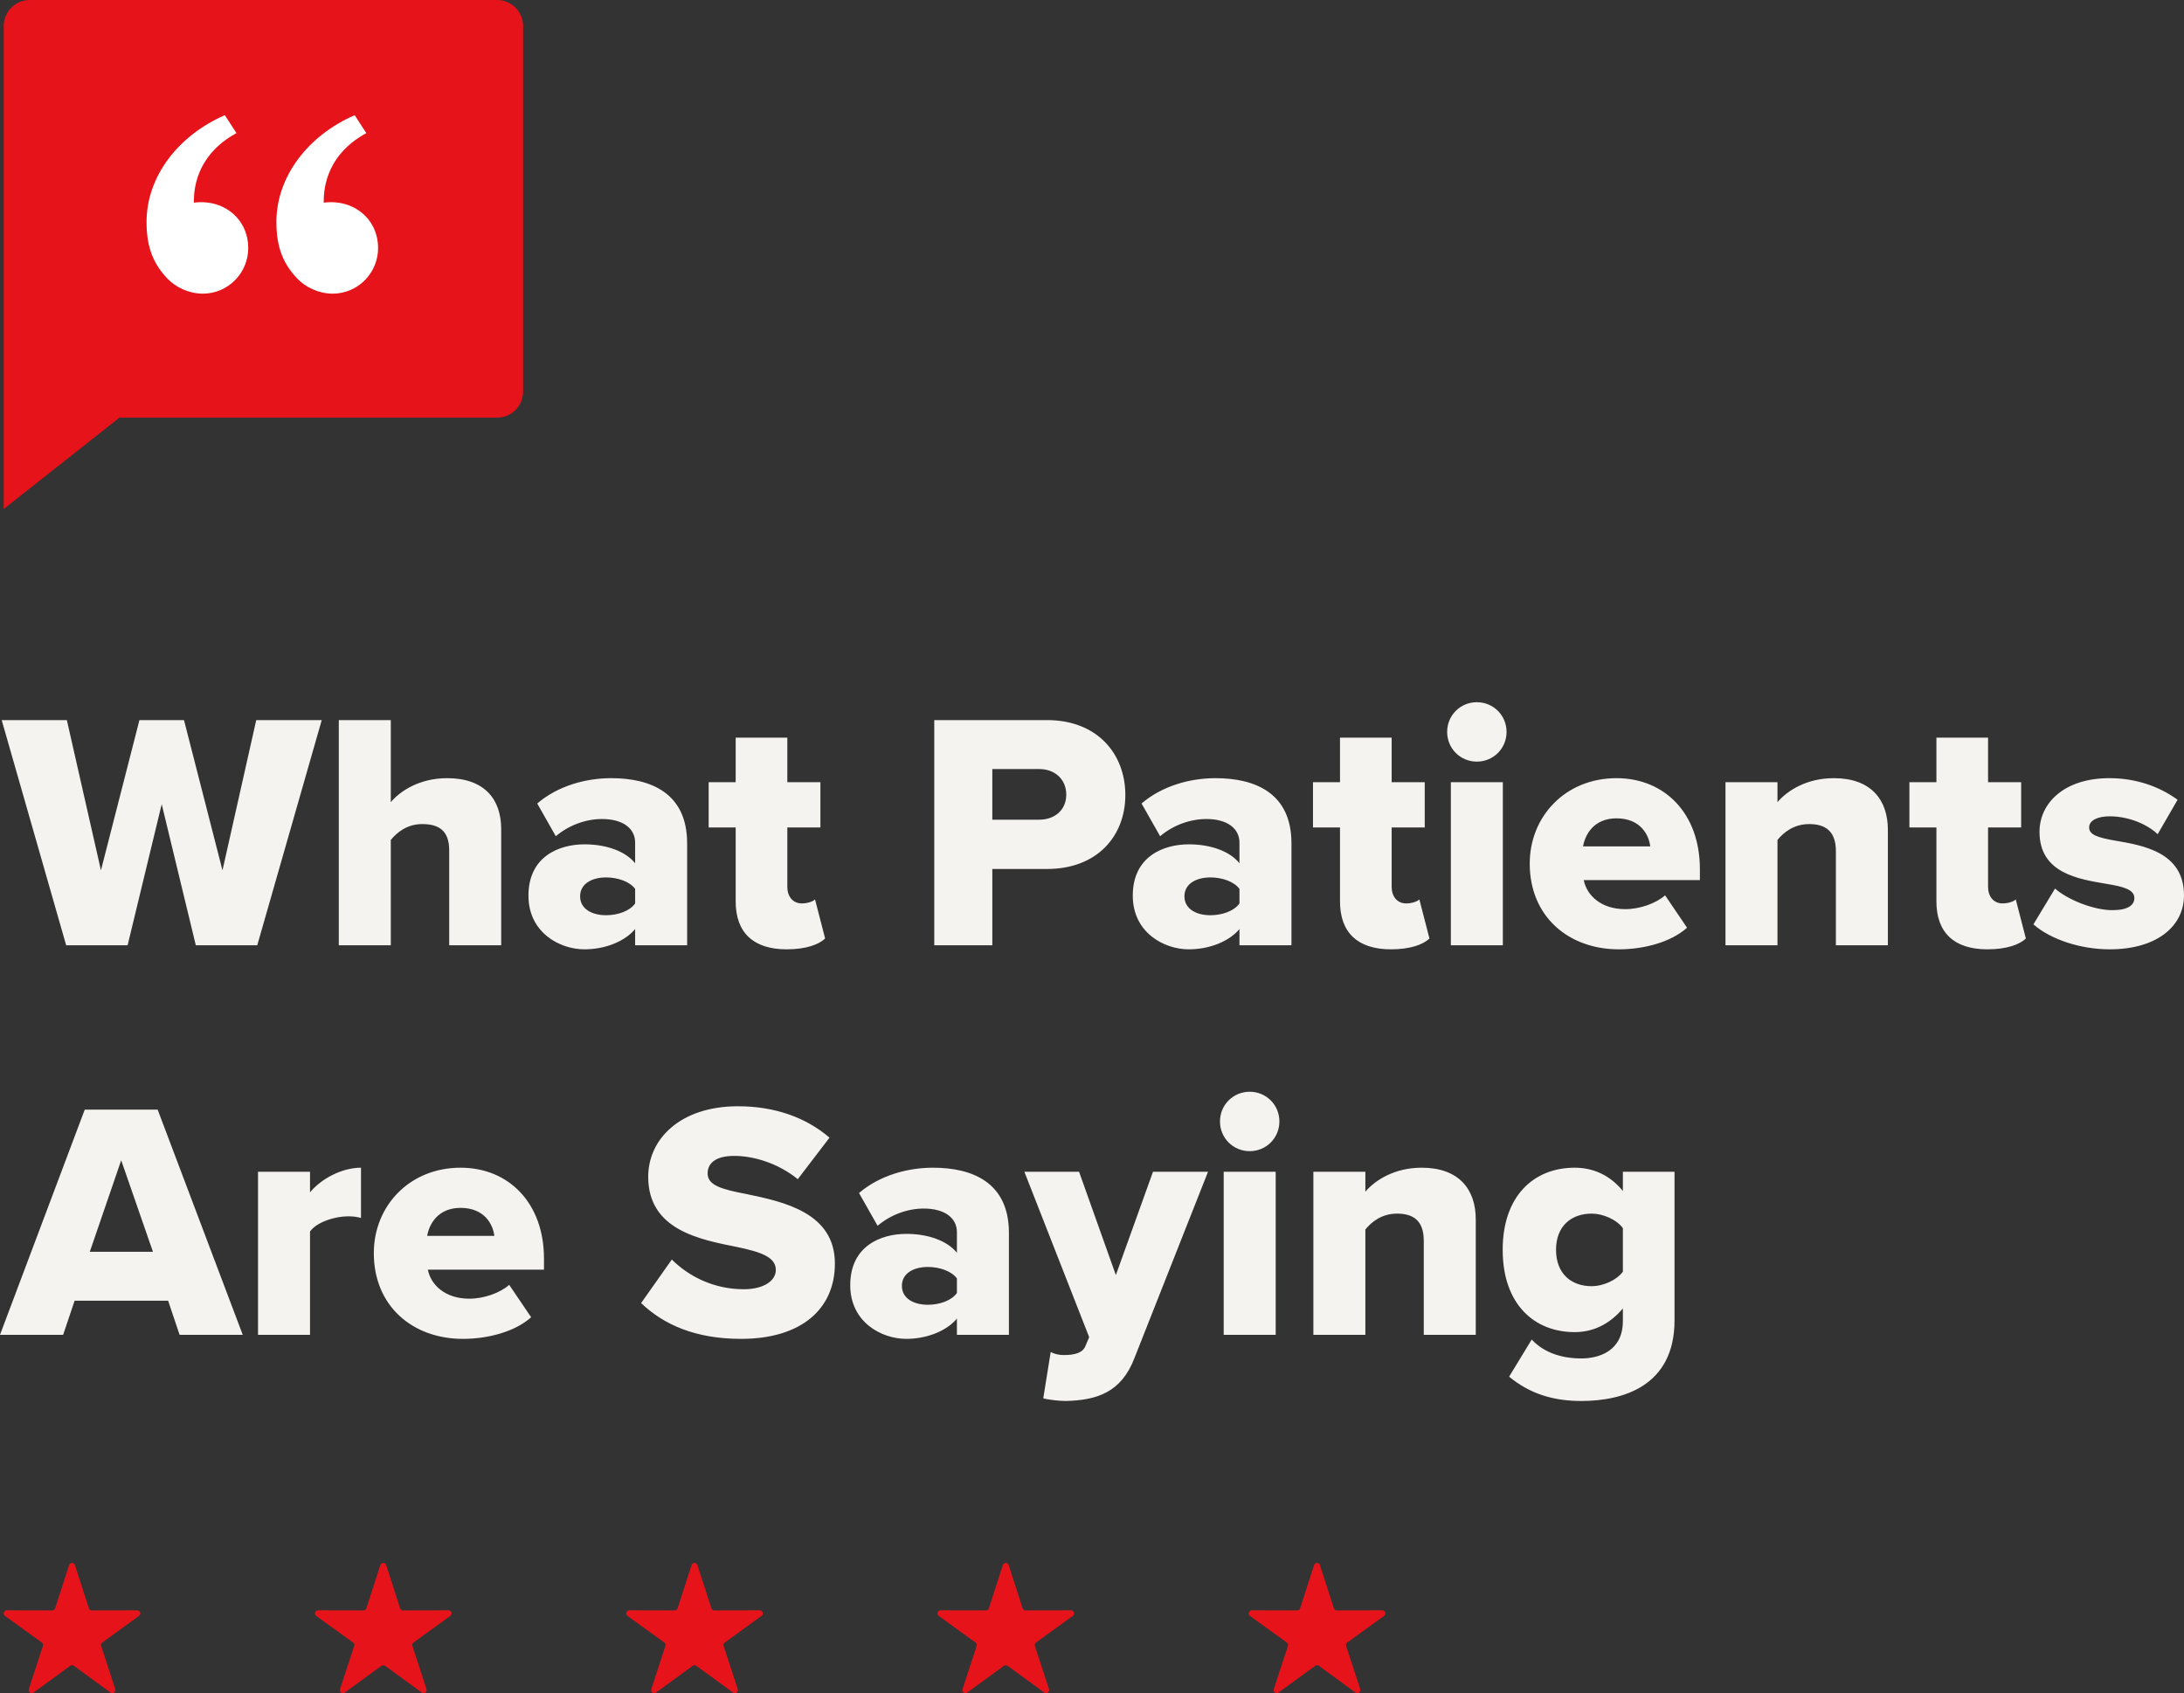 <?xml version="1.0" encoding="utf-8"?>
<!-- Generator: Adobe Illustrator 17.0.0, SVG Export Plug-In . SVG Version: 6.00 Build 0)  -->
<!DOCTYPE svg PUBLIC "-//W3C//DTD SVG 1.1//EN" "http://www.w3.org/Graphics/SVG/1.1/DTD/svg11.dtd">
<svg version="1.1" id="Layer_1" xmlns="http://www.w3.org/2000/svg" xmlns:xlink="http://www.w3.org/1999/xlink" x="0px" y="0px"
	 width="420.49px" height="325.993px" viewBox="0.066 0 420.49 325.993" enable-background="new 0.066 0 420.49 325.993"
	 xml:space="preserve">
<rect x="0.066" y="0" width="420.49" height="325.993" fill="#333333" stroke="none"/>
<path fill="#E7131A" d="M14.496,301.337l2.682,8.313c0.075,0.251,0.309,0.418,0.568,0.41l8.739-0.017
	c0.576,0,0.819,0.735,0.351,1.078l-7.076,5.121c-0.209,0.151-0.301,0.418-0.217,0.669l2.715,8.304
	c0.176,0.543-0.451,1.003-0.911,0.66l-7.06-5.146c-0.209-0.151-0.493-0.151-0.702,0l-7.06,5.146c-0.46,0.334-1.094-0.117-0.911-0.66
	l2.715-8.304c0.084-0.243,0-0.518-0.217-0.669l-7.085-5.121c-0.468-0.334-0.226-1.078,0.351-1.078l8.739,0.017
	c0.259,0,0.485-0.167,0.568-0.41l2.682-8.313C13.543,300.786,14.32,300.786,14.496,301.337z"/>
<path fill="#E7131A" d="M74.421,301.337l2.682,8.313c0.075,0.251,0.309,0.418,0.568,0.41l8.739-0.017
	c0.576,0,0.819,0.735,0.351,1.078l-7.076,5.121c-0.209,0.151-0.301,0.418-0.217,0.669l2.715,8.304
	c0.175,0.543-0.451,1.003-0.911,0.66l-7.06-5.146c-0.209-0.151-0.493-0.151-0.702,0l-7.06,5.146c-0.46,0.334-1.095-0.117-0.911-0.66
	l2.715-8.304c0.084-0.243,0-0.518-0.217-0.669l-7.085-5.121c-0.468-0.334-0.226-1.078,0.351-1.078l8.739,0.017
	c0.259,0,0.485-0.167,0.568-0.41l2.682-8.313C73.468,300.786,74.245,300.786,74.421,301.337z"/>
<path fill="#E7131A" d="M134.345,301.337l2.682,8.313c0.075,0.251,0.309,0.418,0.568,0.41l8.739-0.017
	c0.577,0,0.819,0.735,0.351,1.078l-7.076,5.121c-0.209,0.151-0.301,0.418-0.218,0.669l2.716,8.304
	c0.175,0.543-0.451,1.003-0.911,0.66l-7.06-5.146c-0.209-0.151-0.493-0.151-0.702,0l-7.059,5.146
	c-0.46,0.334-1.095-0.117-0.911-0.66l2.715-8.304c0.084-0.243,0-0.518-0.217-0.669l-7.085-5.121
	c-0.467-0.334-0.225-1.078,0.351-1.078l8.739,0.017c0.259,0,0.485-0.167,0.568-0.41l2.682-8.313
	C133.393,300.786,134.17,300.786,134.345,301.337z"/>
<path fill="#E7131A" d="M194.27,301.337l2.682,8.313c0.075,0.251,0.309,0.418,0.568,0.41l8.739-0.017
	c0.577,0,0.819,0.735,0.351,1.078l-7.076,5.121c-0.209,0.151-0.301,0.418-0.218,0.669l2.716,8.304
	c0.175,0.543-0.451,1.003-0.911,0.66l-7.06-5.146c-0.209-0.151-0.493-0.151-0.701,0l-7.06,5.146c-0.46,0.334-1.095-0.117-0.911-0.66
	l2.715-8.304c0.084-0.243,0-0.518-0.217-0.669l-7.085-5.121c-0.467-0.334-0.225-1.078,0.351-1.078l8.739,0.017
	c0.259,0,0.485-0.167,0.568-0.41l2.682-8.313C193.318,300.786,194.095,300.786,194.27,301.337z"/>
<path fill="#E7131A" d="M254.195,301.337l2.682,8.313c0.075,0.251,0.309,0.418,0.568,0.41l8.739-0.017
	c0.576,0,0.819,0.735,0.351,1.078l-7.077,5.121c-0.208,0.151-0.3,0.418-0.217,0.669l2.716,8.304c0.175,0.543-0.452,1.003-0.911,0.66
	l-7.06-5.146c-0.209-0.151-0.493-0.151-0.702,0l-7.059,5.146c-0.46,0.334-1.095-0.117-0.911-0.66l2.715-8.304
	c0.084-0.243,0-0.518-0.217-0.669l-7.085-5.121c-0.468-0.334-0.225-1.078,0.351-1.078l8.739,0.017c0.259,0,0.485-0.167,0.568-0.41
	l2.682-8.313C253.243,300.786,254.02,300.786,254.195,301.337z"/>
<path fill="#F5F3EF" d="M49.596,182h-11.83l-6.565-27.17L24.636,182h-11.83L0.391,138.645h12.545l6.565,28.925l7.41-28.925h8.58
	l7.41,28.925l6.5-28.925h12.61L49.596,182z M96.562,182h-10.01v-18.265c0-3.835-2.015-5.07-5.2-5.07
	c-2.925,0-4.875,1.625-6.045,3.055V182h-10.01v-43.355h10.01v15.795c1.885-2.21,5.59-4.615,10.855-4.615
	c7.15,0,10.4,4.03,10.4,9.815V182z M132.361,182h-10.01v-3.12c-1.95,2.34-5.72,3.9-9.75,3.9c-4.81,0-10.79-3.25-10.79-10.335
	c0-7.605,5.98-9.88,10.79-9.88c4.16,0,7.865,1.3,9.75,3.64v-3.965c0-2.73-2.34-4.55-6.37-4.55c-3.12,0-6.37,1.17-8.905,3.315
	l-3.575-6.305c4.03-3.445,9.425-4.875,14.235-4.875c7.54,0,14.625,2.795,14.625,12.545V182z M122.351,173.94v-2.795
	c-1.04-1.43-3.38-2.21-5.59-2.21c-2.665,0-5.005,1.17-5.005,3.64s2.34,3.64,5.005,3.64
	C118.971,176.215,121.311,175.435,122.351,173.94z M151.521,182.78c-6.37,0-9.815-3.185-9.815-9.23v-14.235h-5.2v-8.71h5.2v-8.58
	h9.945v8.58h6.37v8.71h-6.37v11.44c0,1.82,1.04,3.185,2.795,3.185c1.105,0,2.21-0.39,2.535-0.78l1.95,7.54
	C157.696,181.87,155.226,182.78,151.521,182.78z M191.12,182h-11.18v-43.355h21.71c9.75,0,15.08,6.565,15.08,14.43
	c0,7.8-5.33,14.235-15.08,14.235h-10.53V182z M205.355,153.01c0-2.99-2.21-4.94-5.2-4.94h-9.035v9.75h9.035
	C203.145,157.82,205.355,155.935,205.355,153.01z M248.713,182h-10.01v-3.12c-1.95,2.34-5.72,3.9-9.75,3.9
	c-4.81,0-10.79-3.25-10.79-10.335c0-7.605,5.98-9.88,10.79-9.88c4.16,0,7.865,1.3,9.75,3.64v-3.965c0-2.73-2.34-4.55-6.37-4.55
	c-3.12,0-6.37,1.17-8.905,3.315l-3.575-6.305c4.03-3.445,9.425-4.875,14.235-4.875c7.54,0,14.625,2.795,14.625,12.545V182z
	 M238.703,173.94v-2.795c-1.04-1.43-3.38-2.21-5.59-2.21c-2.665,0-5.005,1.17-5.005,3.64s2.34,3.64,5.005,3.64
	C235.323,176.215,237.663,175.435,238.703,173.94z M267.874,182.78c-6.37,0-9.815-3.185-9.815-9.23v-14.235h-5.2v-8.71h5.2v-8.58
	h9.945v8.58h6.37v8.71h-6.37v11.44c0,1.82,1.04,3.185,2.795,3.185c1.105,0,2.21-0.39,2.535-0.78l1.95,7.54
	C274.049,181.87,271.579,182.78,267.874,182.78z M284.407,146.64c-3.185,0-5.72-2.535-5.72-5.72s2.535-5.72,5.72-5.72
	c3.185,0,5.72,2.535,5.72,5.72S287.592,146.64,284.407,146.64z M289.412,182h-10.01v-31.395h10.01V182z M294.587,166.27
	c0-9.1,6.89-16.445,16.705-16.445c9.295,0,16.055,6.825,16.055,17.485v2.145h-22.36c0.585,2.925,3.315,5.59,7.995,5.59
	c2.795,0,5.915-1.105,7.67-2.665l4.225,6.24c-3.12,2.795-8.32,4.16-13.13,4.16C302.062,182.78,294.587,176.475,294.587,166.27z
	 M311.292,157.56c-4.355,0-6.045,3.12-6.435,5.395h12.935C317.532,160.745,315.907,157.56,311.292,157.56z M363.543,182h-10.01
	v-18.135c0-3.835-2.015-5.2-5.135-5.2c-2.99,0-4.94,1.625-6.11,3.055V182h-10.01v-31.395h10.01v3.835
	c1.885-2.21,5.59-4.615,10.855-4.615c7.15,0,10.4,4.16,10.4,9.945V182z M382.703,182.78c-6.37,0-9.815-3.185-9.815-9.23v-14.235
	h-5.2v-8.71h5.2v-8.58h9.945v8.58h6.37v8.71h-6.37v11.44c0,1.82,1.04,3.185,2.795,3.185c1.105,0,2.21-0.39,2.535-0.78l1.95,7.54
	C388.878,181.87,386.408,182.78,382.703,182.78z M391.566,177.97l4.16-6.89c2.34,2.08,7.345,4.16,11.05,4.16
	c2.99,0,4.225-0.975,4.225-2.34c0-1.625-2.145-2.21-5.395-2.73c-5.33-0.91-12.87-2.015-12.87-10.01
	c0-5.525,4.745-10.335,13.455-10.335c5.265,0,9.75,1.69,13.13,4.16l-3.835,6.63c-1.885-1.82-5.46-3.445-9.23-3.445
	c-2.34,0-3.965,0.78-3.965,2.145c0,1.43,1.69,1.95,5.005,2.535c5.33,0.91,13.26,2.21,13.26,10.53c0,5.98-5.265,10.4-14.3,10.4
	C400.666,182.78,394.881,180.895,391.566,177.97z M46.801,257H34.646l-2.21-6.565H14.431L12.221,257H0.066l16.315-43.355h14.04
	L46.801,257z M29.511,241.01l-6.11-17.615l-6.045,17.615H29.511z M59.754,257h-10.01v-31.395h10.01v3.965
	c2.08-2.535,6.045-4.745,9.815-4.745v9.685c-0.585-0.195-1.43-0.325-2.47-0.325c-2.6,0-6.045,1.105-7.345,2.925V257z M72.038,241.27
	c0-9.1,6.89-16.445,16.705-16.445c9.295,0,16.056,6.825,16.056,17.485v2.145H82.438c0.585,2.925,3.315,5.59,7.995,5.59
	c2.795,0,5.915-1.105,7.67-2.665l4.226,6.24c-3.12,2.795-8.321,4.16-13.131,4.16C79.513,257.78,72.038,251.475,72.038,241.27z
	 M88.743,232.56c-4.355,0-6.045,3.12-6.435,5.395h12.935C94.983,235.745,93.358,232.56,88.743,232.56z M123.5,250.89l5.915-8.385
	c3.12,3.12,7.93,5.72,13.845,5.72c3.835,0,6.175-1.625,6.175-3.705c0-2.47-2.795-3.445-7.41-4.42c-7.15-1.43-17.16-3.25-17.16-13.52
	c0-7.28,6.175-13.585,17.29-13.585c6.955,0,13,2.08,17.615,6.045l-6.11,7.995c-3.64-2.99-8.385-4.485-12.22-4.485
	c-3.705,0-5.135,1.495-5.135,3.38c0,2.275,2.665,3.055,7.475,3.965c7.15,1.495,17.03,3.575,17.03,13.39
	c0,8.71-6.435,14.495-18.07,14.495C133.965,257.78,127.855,255.05,123.5,250.89z M194.314,257h-10.01v-3.12
	c-1.95,2.34-5.72,3.9-9.75,3.9c-4.81,0-10.79-3.25-10.79-10.335c0-7.605,5.98-9.88,10.79-9.88c4.16,0,7.865,1.3,9.75,3.64v-3.965
	c0-2.73-2.34-4.55-6.37-4.55c-3.12,0-6.37,1.17-8.905,3.315l-3.575-6.305c4.03-3.445,9.425-4.875,14.235-4.875
	c7.54,0,14.625,2.795,14.625,12.545V257z M184.304,248.94v-2.795c-1.04-1.43-3.38-2.21-5.59-2.21c-2.665,0-5.005,1.17-5.005,3.64
	s2.34,3.64,5.005,3.64C180.924,251.215,183.264,250.435,184.304,248.94z M200.929,269.22l1.43-8.905
	c0.715,0.39,1.69,0.585,2.47,0.585c2.275,0,3.705-0.455,4.225-1.755l0.715-1.69l-12.48-31.85h10.53l7.085,19.89l7.15-19.89h10.595
	l-14.17,35.88c-2.535,6.63-7.28,8.125-13.26,8.255C204.309,269.74,201.969,269.545,200.929,269.22z M240.671,221.64
	c-3.185,0-5.72-2.535-5.72-5.72s2.535-5.72,5.72-5.72c3.185,0,5.72,2.535,5.72,5.72S243.856,221.64,240.671,221.64z M245.676,257
	h-10.01v-31.395h10.01V257z M284.197,257h-10.01v-18.135c0-3.835-2.015-5.2-5.135-5.2c-2.99,0-4.94,1.625-6.11,3.055V257h-10.01
	v-31.395h10.01v3.835c1.885-2.21,5.59-4.615,10.855-4.615c7.15,0,10.4,4.16,10.4,9.945V257z M290.617,265.06l4.355-7.15
	c2.405,2.6,5.915,3.64,9.555,3.64c3.315,0,7.995-1.365,7.995-7.215v-2.405c-2.6,3.055-5.72,4.55-9.295,4.55
	c-7.67,0-13.845-5.265-13.845-15.86c0-10.335,5.98-15.795,13.845-15.795c3.51,0,6.76,1.365,9.295,4.485v-3.705h9.945v28.6
	c0,12.805-10.14,15.535-17.94,15.535C299.132,269.74,294.647,268.375,290.617,265.06z M312.522,244.845v-8.385
	c-1.235-1.69-3.9-2.795-5.98-2.795c-3.965,0-6.89,2.405-6.89,6.955c0,4.615,2.925,7.02,6.89,7.02
	C308.622,247.64,311.287,246.535,312.522,244.845z"/>
<rect x="22.781" y="17" fill="#FFFFFF" width="63" height="46"/>
<path fill="#E7131A" d="M95.782,0c2.761,0,4.999,2.252,4.999,5.025v70.36c0,2.775-2.24,5.025-4.999,5.025H23.057L0.781,98V5.025
	C0.781,2.252,3.022,0,5.781,0H95.782z M45.592,25.631l-2.236-3.458c-8.934,3.894-15.075,11.774-15.075,20.571
	c0,5.001,1.385,8.087,3.961,10.834c1.62,1.729,4.186,2.961,6.87,2.961c4.831,0,8.749-3.941,8.749-8.794s-3.556-8.347-8.07-8.771
	c-0.799-0.075-1.619-0.061-2.395,0.049v-0.462c0.03-2.12,0.459-8.208,7.27-12.394L45.592,25.631z M68.357,22.173
	c-8.935,3.894-15.075,11.774-15.075,20.571c0,5.001,1.385,8.087,3.961,10.834c1.619,1.729,4.186,2.961,6.87,2.961
	c4.831,0,8.749-3.941,8.749-8.794s-3.556-8.347-8.07-8.771c-0.799-0.075-1.619-0.061-2.395,0.049c0-1.574-0.145-8.855,8.196-13.392
	L68.357,22.173z"/>
</svg>
